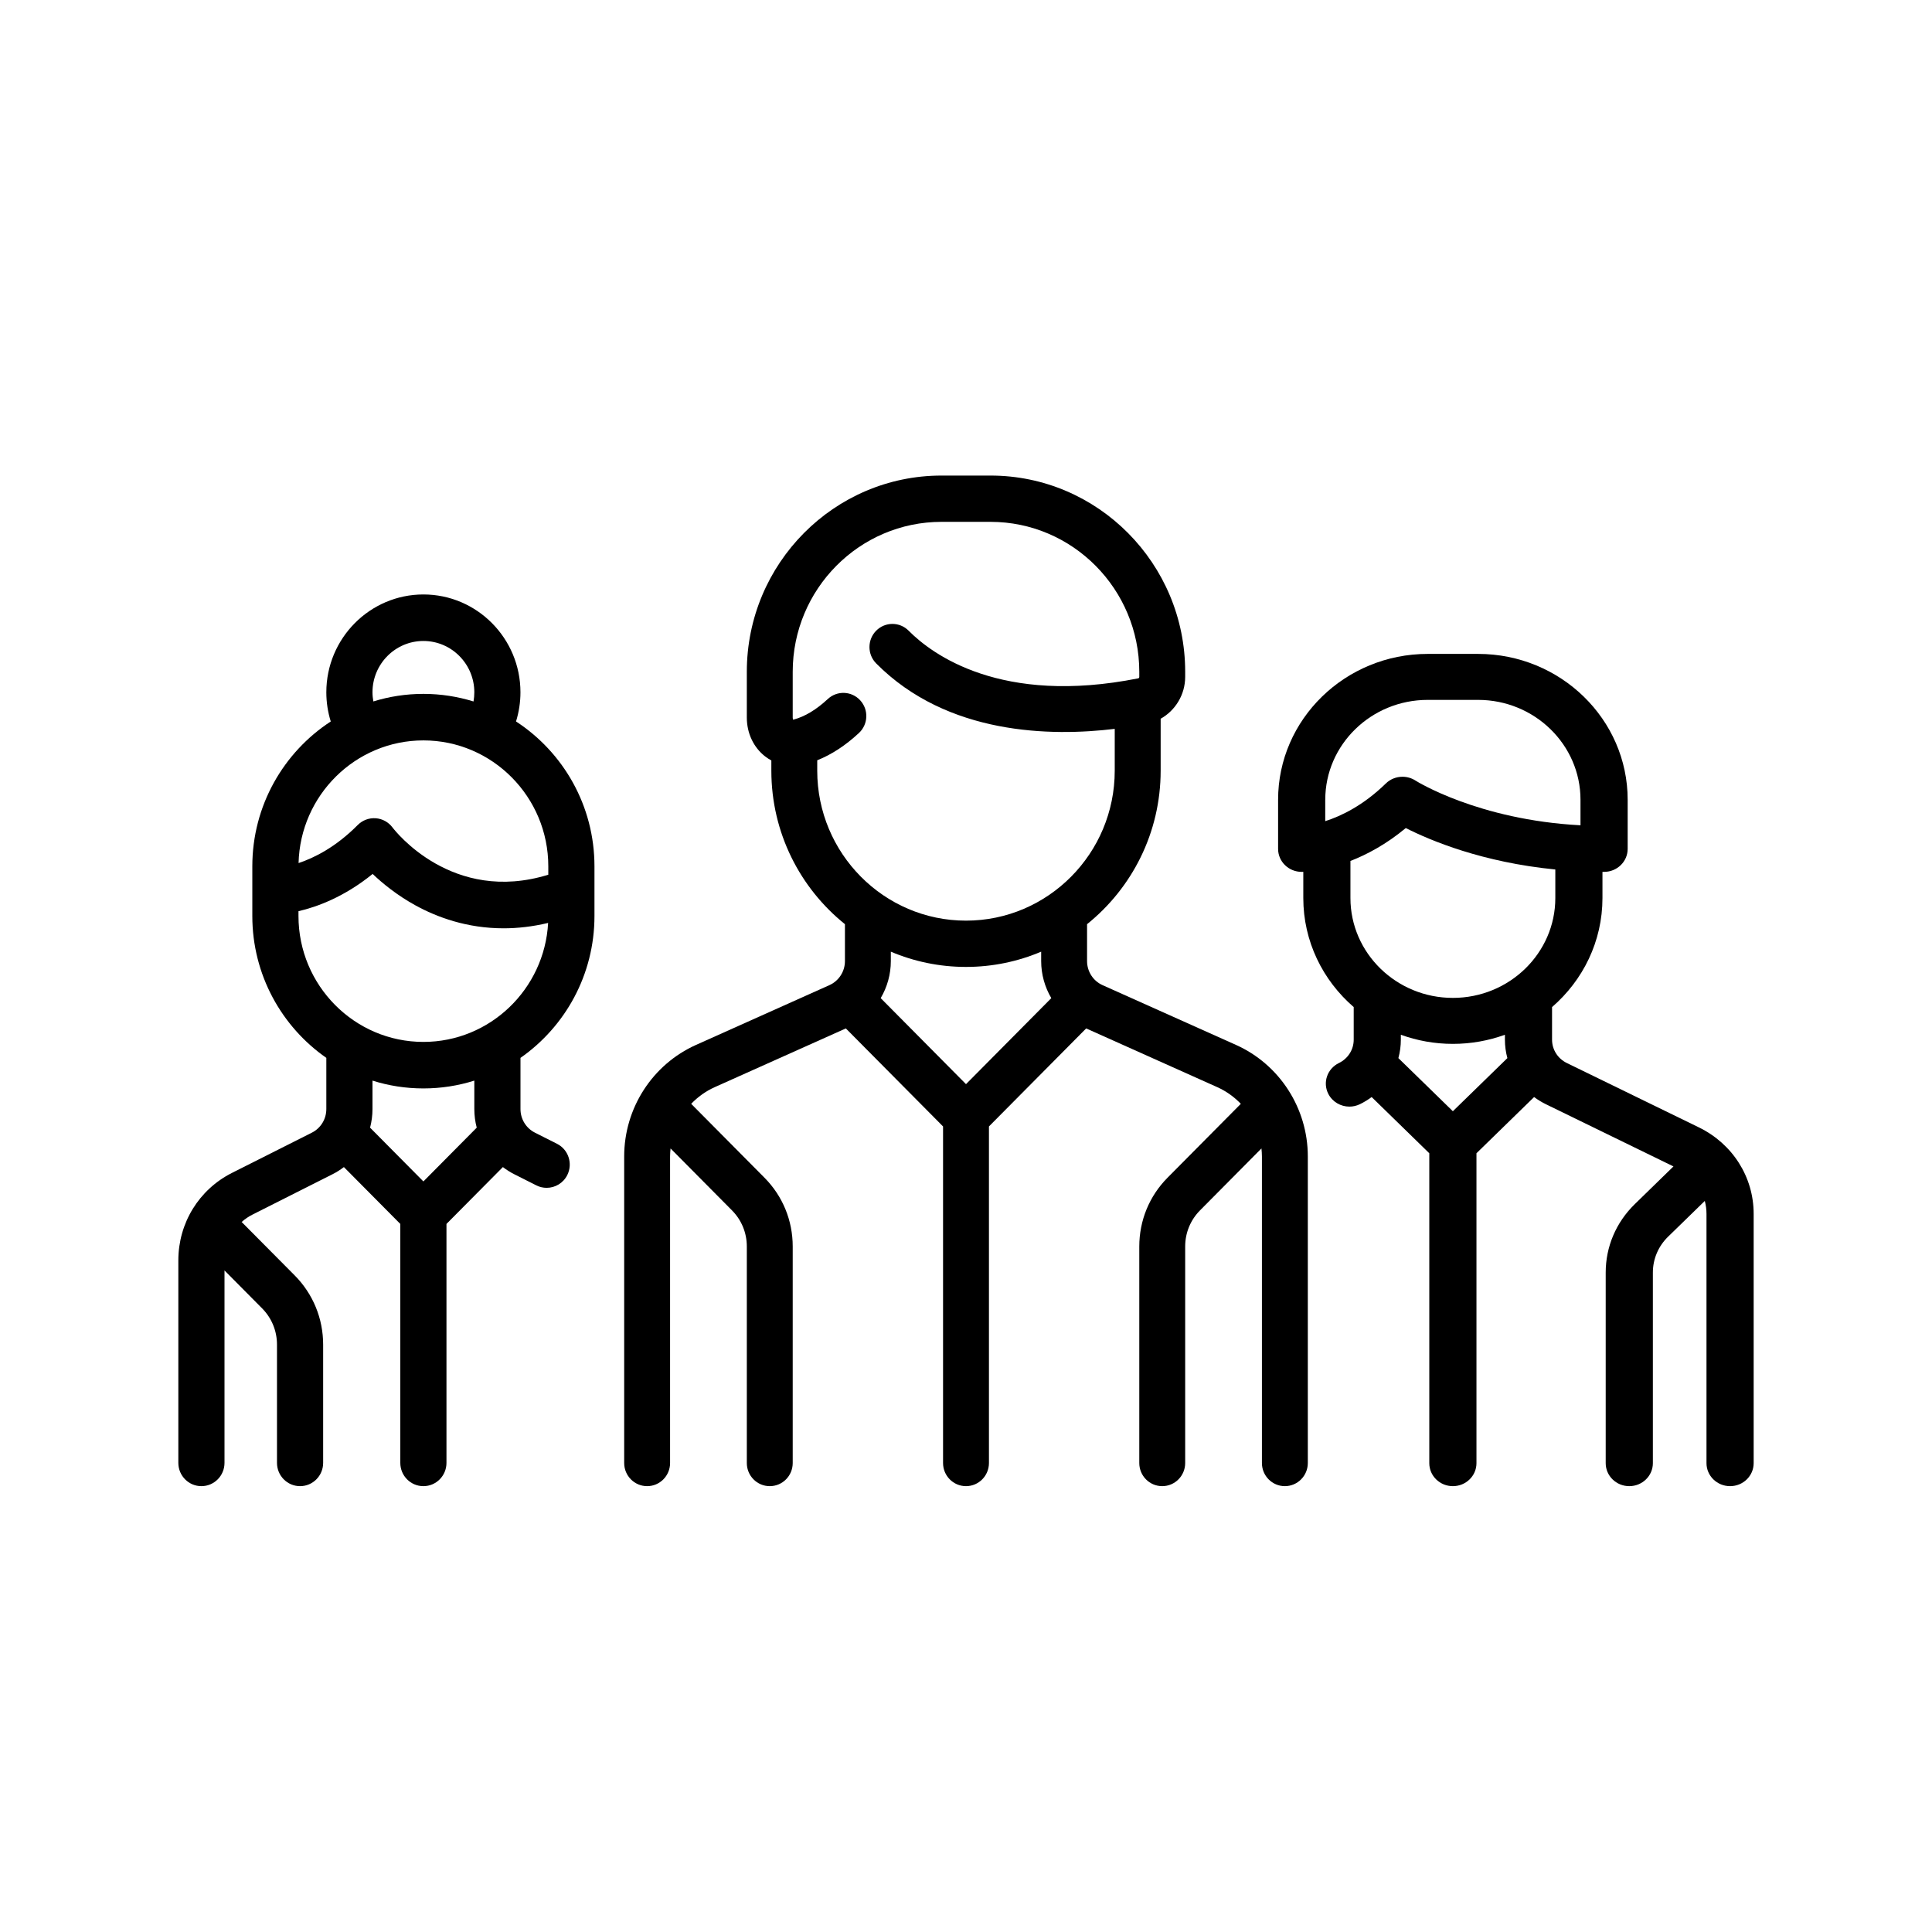 <?xml version="1.0" encoding="UTF-8"?>
<svg width="65px" height="65px" viewBox="0 0 65 65" version="1.1" xmlns="http://www.w3.org/2000/svg" xmlns:xlink="http://www.w3.org/1999/xlink">
    <title>Artboard</title>
    <g id="Artboard" stroke="none" stroke-width="1" fill="none" fill-rule="evenodd">
        <g id="group" transform="translate(6, 16)" fill="#000000" fill-rule="nonzero">
            <path d="M35.581,19.154 L31.094,17.144 C30.777,17.002 30.573,16.684 30.573,16.335 L30.573,15.093 C32.08,13.882 33.049,12.018 33.049,9.929 L33.049,8.181 C33.545,7.904 33.874,7.37 33.874,6.771 L33.874,6.601 C33.874,2.961 30.936,0 27.325,0 L25.675,0 C22.064,0 19.126,2.961 19.126,6.601 L19.126,8.141 C19.126,8.667 19.351,9.144 19.742,9.449 C19.809,9.5 19.879,9.546 19.951,9.585 L19.951,9.929 C19.951,12.018 20.92,13.882 22.427,15.093 L22.427,16.335 C22.427,16.684 22.222,17.002 21.905,17.144 L17.419,19.154 C15.949,19.812 15,21.285 15,22.906 L15,33.222 C15,33.651 15.346,34 15.772,34 C16.198,34 16.544,33.651 16.544,33.222 L16.544,22.906 C16.544,22.816 16.551,22.727 16.56,22.638 L18.627,24.722 C18.949,25.047 19.126,25.478 19.126,25.937 L19.126,33.222 C19.126,33.652 19.472,34 19.898,34 C20.325,34 20.67,33.652 20.67,33.222 L20.67,25.937 C20.67,25.062 20.333,24.24 19.719,23.622 L17.254,21.137 C17.477,20.905 17.743,20.712 18.046,20.576 L22.457,18.6 L25.728,21.898 L25.728,33.222 C25.728,33.651 26.074,34 26.5,34 C26.927,34 27.272,33.651 27.272,33.222 L27.272,21.898 L30.543,18.6 L34.954,20.576 C35.257,20.712 35.524,20.905 35.746,21.137 L33.281,23.622 C32.668,24.24 32.33,25.062 32.33,25.937 L32.33,33.222 C32.33,33.652 32.675,34 33.102,34 C33.528,34 33.874,33.652 33.874,33.222 L33.874,25.937 C33.874,25.478 34.051,25.047 34.373,24.722 L36.44,22.638 C36.449,22.727 36.456,22.816 36.456,22.906 L36.456,33.222 C36.456,33.651 36.802,34 37.228,34 C37.654,34 38,33.651 38,33.222 L38,22.906 C38,21.285 37.05,19.812 35.581,19.154 Z M26.5,20.475 L23.63,17.581 C23.848,17.211 23.971,16.783 23.971,16.335 L23.971,16.018 C24.75,16.348 25.604,16.531 26.5,16.531 C27.396,16.531 28.25,16.348 29.029,16.018 L29.029,16.335 C29.029,16.783 29.152,17.211 29.37,17.581 L26.5,20.475 Z M26.5,14.974 C23.74,14.974 21.495,12.711 21.495,9.929 L21.495,9.579 C21.977,9.387 22.447,9.08 22.898,8.661 C23.211,8.37 23.231,7.878 22.941,7.562 C22.652,7.246 22.164,7.226 21.85,7.518 C21.464,7.877 21.078,8.109 20.704,8.208 C20.695,8.21 20.688,8.211 20.683,8.211 C20.678,8.201 20.67,8.178 20.67,8.141 L20.67,6.602 C20.67,3.82 22.915,1.557 25.675,1.557 L27.325,1.557 C30.085,1.557 32.33,3.82 32.33,6.602 L32.33,6.771 C32.33,6.796 32.315,6.818 32.295,6.822 C27.671,7.743 25.352,6.008 24.57,5.219 C24.269,4.915 23.78,4.915 23.478,5.219 C23.177,5.523 23.177,6.016 23.478,6.32 C25.876,8.737 29.374,8.78 31.504,8.522 L31.504,9.929 C31.504,12.711 29.259,14.974 26.5,14.974 Z" id="Shape"></path>
            <path d="M14,14.819 L14,13.146 C14,11.104 12.947,9.307 11.361,8.273 C11.459,7.957 11.51,7.625 11.51,7.291 C11.51,5.476 10.046,4 8.245,4 C6.444,4 4.979,5.477 4.979,7.291 C4.979,7.629 5.03,7.958 5.128,8.273 C3.542,9.307 2.489,11.104 2.489,13.146 L2.489,14.818 C2.489,16.795 3.476,18.543 4.979,19.591 L4.979,21.311 C4.979,21.651 4.792,21.956 4.491,22.108 L1.805,23.461 C0.692,24.022 0,25.15 0,26.405 L0,33.217 C0,33.65 0.348,34 0.776,34 C1.205,34 1.553,33.65 1.553,33.217 L1.553,26.743 L2.818,28.018 C3.141,28.344 3.319,28.778 3.319,29.239 L3.319,33.217 C3.319,33.65 3.667,34 4.096,34 C4.524,34 4.872,33.65 4.872,33.217 L4.872,29.239 C4.872,28.36 4.532,27.533 3.916,26.911 L2.155,25.137 C2.147,25.129 2.138,25.121 2.129,25.113 C2.239,25.015 2.363,24.929 2.5,24.861 L5.185,23.507 C5.323,23.438 5.451,23.356 5.57,23.265 L7.468,25.178 L7.468,33.218 C7.468,33.65 7.816,34 8.245,34 C8.673,34 9.021,33.65 9.021,33.218 L9.021,25.178 L10.919,23.265 C11.039,23.356 11.167,23.438 11.304,23.507 L12.045,23.881 C12.156,23.937 12.275,23.963 12.392,23.963 C12.676,23.963 12.951,23.805 13.087,23.531 C13.278,23.144 13.123,22.674 12.739,22.481 L11.999,22.108 C11.698,21.956 11.511,21.651 11.511,21.312 L11.511,19.591 C13.013,18.543 14,16.795 14,14.819 Z M8.245,5.565 C9.189,5.565 9.958,6.339 9.958,7.291 C9.958,7.396 9.948,7.499 9.931,7.6 C9.397,7.435 8.831,7.345 8.245,7.345 C7.659,7.345 7.094,7.434 6.561,7.599 C6.543,7.498 6.532,7.396 6.532,7.291 C6.532,6.339 7.3,5.565 8.245,5.565 Z M8.245,8.91 C10.562,8.91 12.447,10.81 12.447,13.146 L12.447,13.429 C9.215,14.427 7.289,11.949 7.206,11.84 C7.071,11.659 6.865,11.545 6.64,11.529 C6.416,11.513 6.195,11.596 6.036,11.756 C5.295,12.503 4.569,12.863 4.045,13.037 C4.102,10.752 5.964,8.91 8.245,8.91 Z M8.245,23.748 L6.451,21.939 C6.503,21.738 6.532,21.527 6.532,21.311 L6.532,20.356 C7.073,20.527 7.648,20.619 8.245,20.619 C8.841,20.619 9.416,20.527 9.958,20.356 L9.958,21.311 C9.958,21.527 9.986,21.738 10.039,21.939 L8.245,23.748 Z M8.245,19.054 C5.927,19.054 4.042,17.154 4.042,14.818 L4.042,14.656 C4.661,14.513 5.579,14.18 6.537,13.403 C6.876,13.726 7.36,14.121 7.977,14.46 C8.706,14.861 9.713,15.232 10.944,15.232 C11.411,15.232 11.912,15.177 12.441,15.051 C12.32,17.279 10.484,19.054 8.245,19.054 Z" id="Shape"></path>
            <path d="M51.156,21.929 L46.716,19.765 C46.408,19.615 46.217,19.313 46.217,18.978 L46.217,17.882 C47.257,16.982 47.913,15.672 47.913,14.213 L47.913,13.333 C47.931,13.333 47.949,13.333 47.968,13.333 C48.406,13.333 48.761,12.987 48.761,12.56 L48.761,10.907 C48.761,8.201 46.503,6 43.728,6 L42.033,6 C39.258,6 37,8.201 37,10.907 L37,12.56 C37,12.987 37.355,13.333 37.793,13.333 C37.8,13.333 37.819,13.333 37.848,13.332 L37.848,14.213 C37.848,15.672 38.504,16.983 39.544,17.882 L39.544,18.978 C39.544,19.314 39.353,19.615 39.045,19.765 C38.653,19.956 38.494,20.421 38.69,20.803 C38.829,21.074 39.109,21.231 39.4,21.231 C39.519,21.231 39.64,21.204 39.754,21.149 C39.895,21.08 40.026,20.999 40.148,20.909 L42.087,22.8 L42.087,33.227 C42.087,33.654 42.442,34 42.88,34 C43.319,34 43.674,33.654 43.674,33.227 L43.674,22.8 L45.613,20.909 C45.735,20.999 45.866,21.08 46.007,21.149 L50.302,23.243 L48.999,24.513 C48.369,25.128 48.022,25.945 48.022,26.814 L48.022,33.226 C48.022,33.654 48.377,34 48.815,34 C49.253,34 49.609,33.654 49.609,33.226 L49.609,26.814 C49.609,26.358 49.791,25.929 50.121,25.607 L51.356,24.404 C51.393,24.544 51.413,24.689 51.413,24.839 L51.413,33.226 C51.413,33.654 51.769,34 52.207,34 C52.645,34 53,33.654 53,33.226 L53,24.839 C53,23.599 52.293,22.484 51.156,21.929 Z M38.586,11.627 L38.586,10.907 L38.587,10.907 C38.587,9.054 40.132,7.547 42.033,7.547 L43.728,7.547 C45.628,7.547 47.174,9.054 47.174,10.907 L47.174,11.766 C43.726,11.584 41.645,10.276 41.625,10.263 C41.491,10.176 41.337,10.133 41.185,10.133 C40.98,10.133 40.777,10.21 40.624,10.36 C39.865,11.1 39.121,11.456 38.586,11.627 Z M42.88,21.386 L41.047,19.599 C41.101,19.399 41.13,19.191 41.13,18.978 L41.13,18.813 C41.676,19.011 42.265,19.12 42.88,19.12 C43.496,19.12 44.085,19.011 44.631,18.813 L44.631,18.978 C44.631,19.191 44.66,19.399 44.714,19.599 L42.88,21.386 Z M42.88,17.573 C40.98,17.573 39.434,16.066 39.434,14.213 L39.434,12.966 L39.434,12.966 C39.99,12.75 40.637,12.406 41.296,11.859 C42.129,12.281 43.872,13.012 46.327,13.253 L46.327,14.213 C46.327,16.066 44.781,17.573 42.88,17.573 Z" id="Shape"></path>
        </g>
    </g>
</svg>